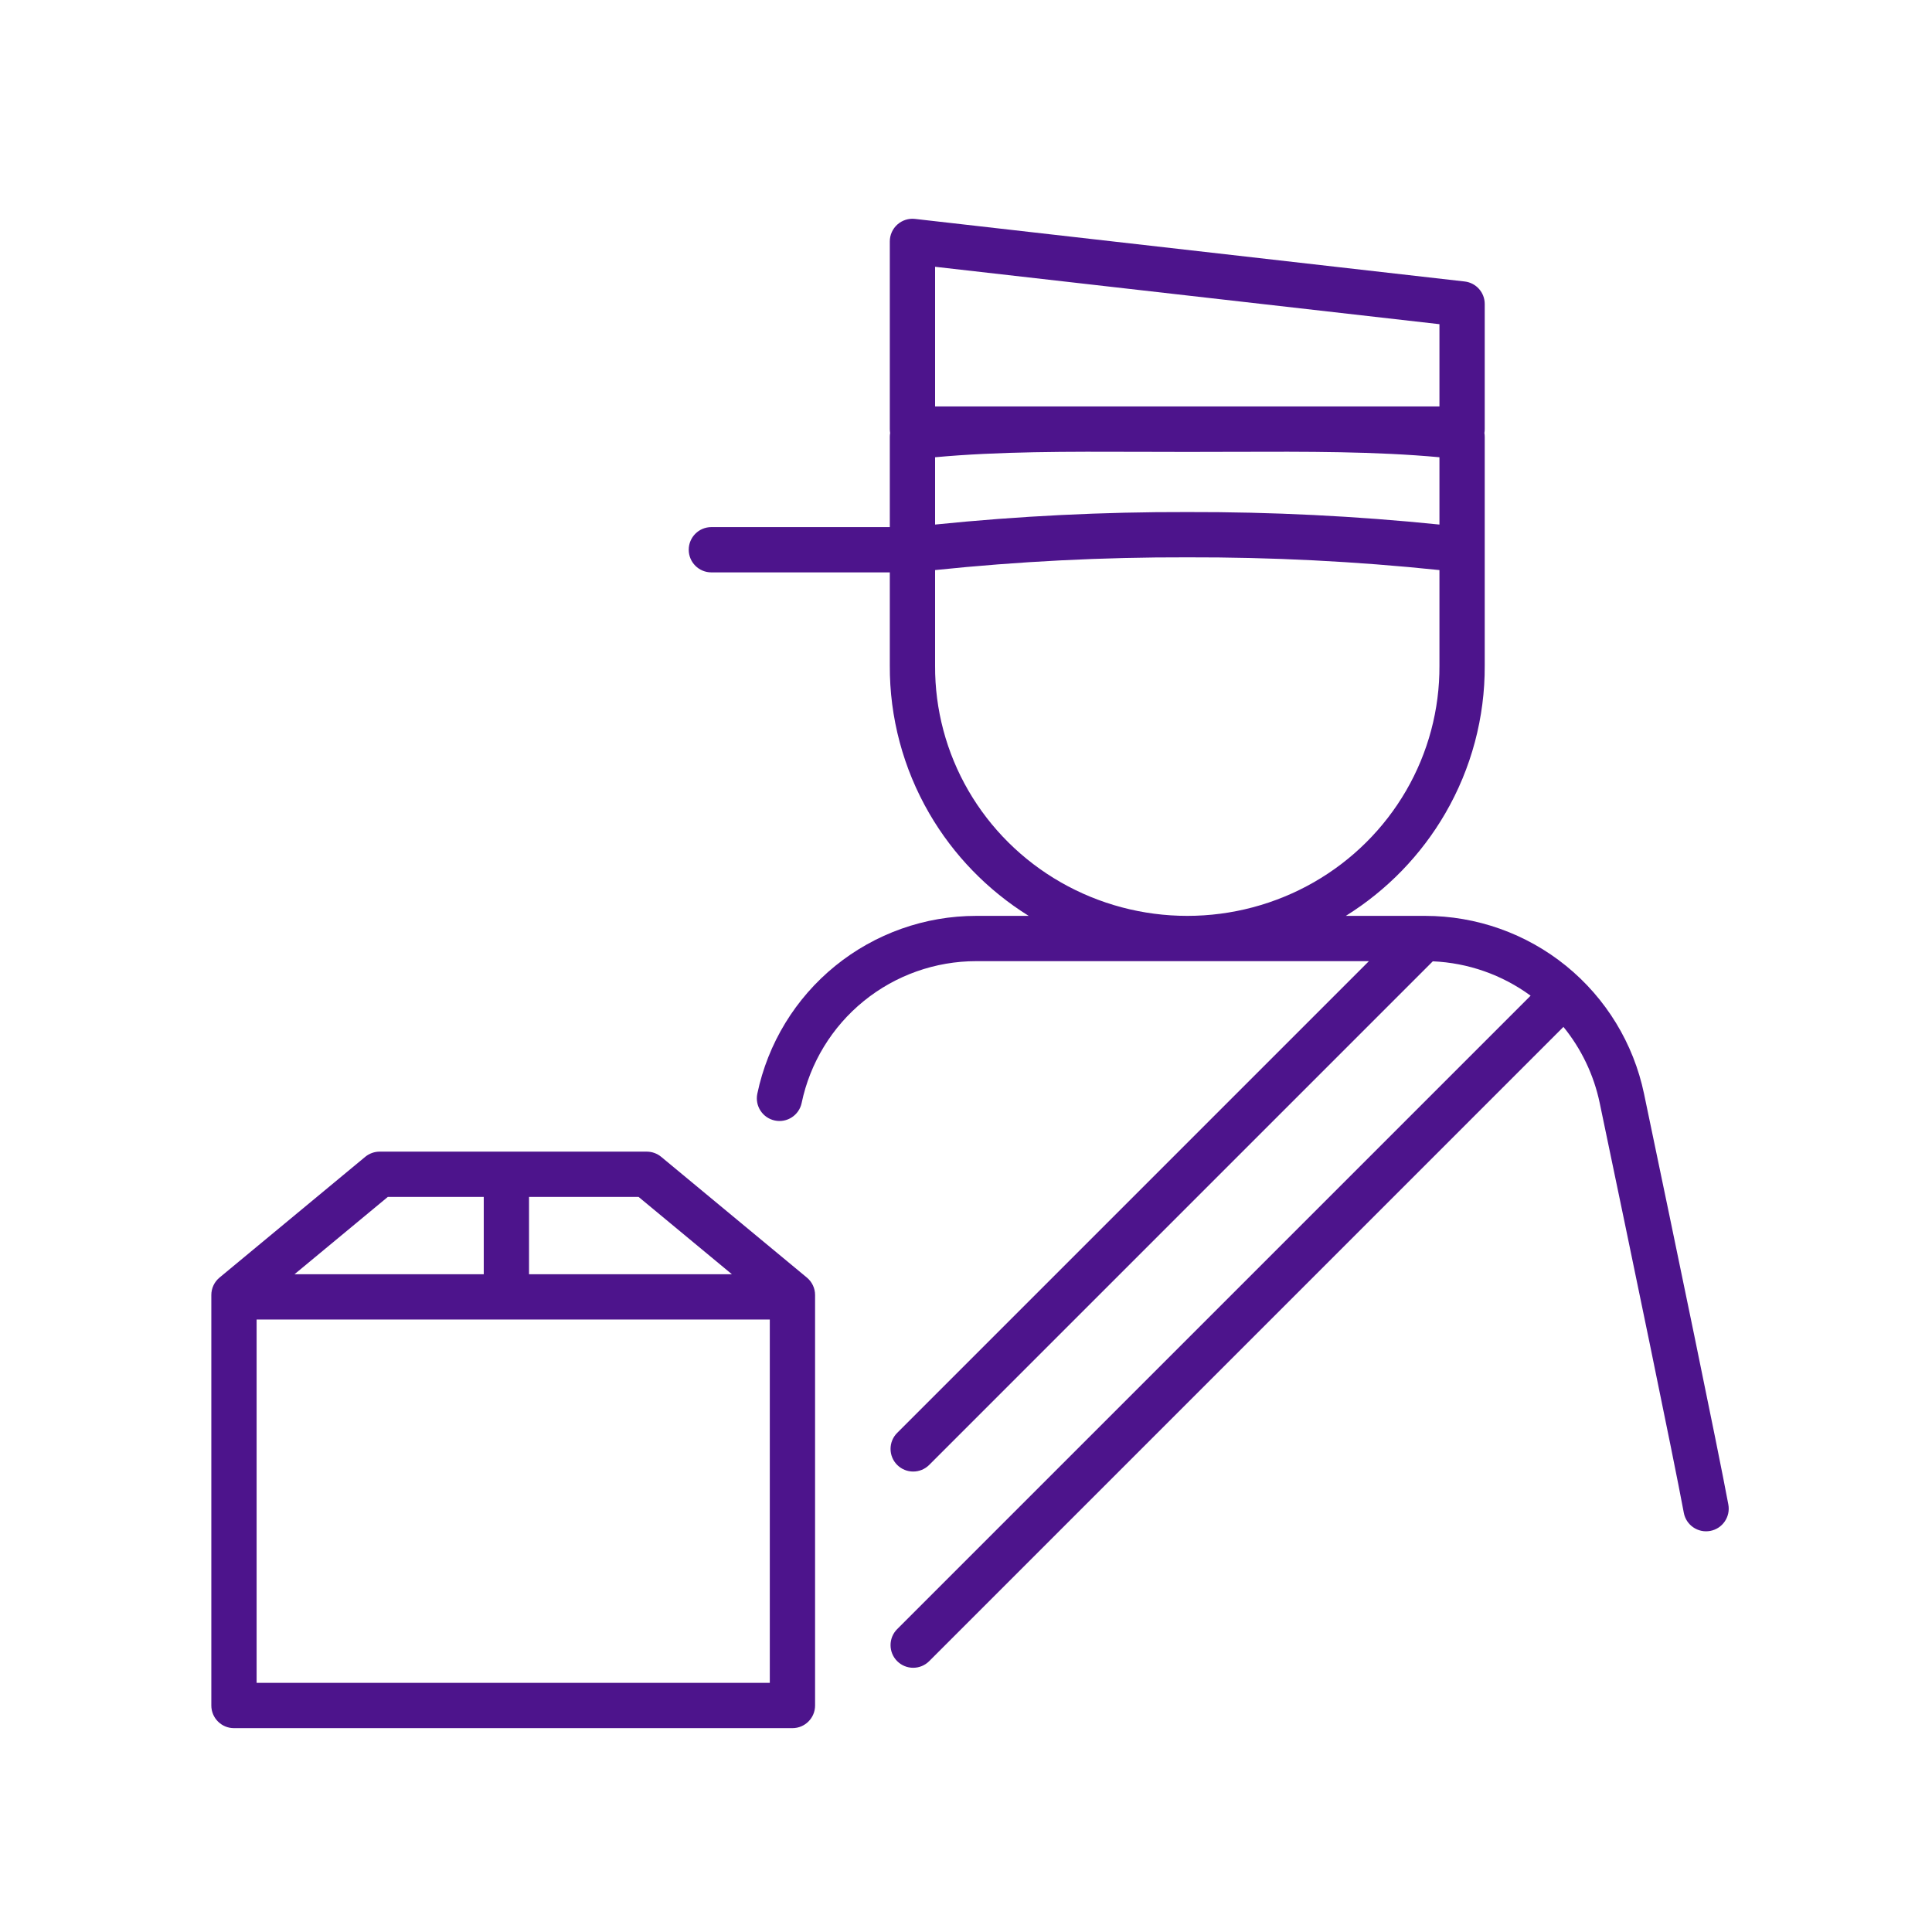<svg width="128" height="128" viewBox="0 0 128 128" fill="none" xmlns="http://www.w3.org/2000/svg">
<path fill-rule="evenodd" clip-rule="evenodd" d="M60.622 14.504C60.197 14.455 59.772 14.591 59.453 14.875C59.135 15.16 58.952 15.567 58.952 15.994V28.428C58.952 28.516 58.96 28.601 58.974 28.684C58.96 28.768 58.952 28.853 58.952 28.941V34.922H47.13C46.301 34.922 45.63 35.594 45.63 36.422C45.63 37.251 46.301 37.922 47.13 37.922H58.952V44.094C58.935 47.529 59.837 50.906 61.563 53.884C63.168 56.652 65.433 58.984 68.154 60.679H64.682C61.279 60.678 57.978 61.849 55.336 63.994C52.694 66.14 50.871 69.13 50.174 72.462C50.005 73.273 50.525 74.067 51.335 74.237C52.146 74.407 52.941 73.887 53.111 73.076C53.666 70.419 55.12 68.034 57.227 66.323C59.334 64.612 61.967 63.678 64.681 63.679H90.694L59.44 94.933C58.855 95.519 58.855 96.469 59.44 97.054C60.026 97.64 60.976 97.64 61.562 97.054L94.926 63.69C97.264 63.79 99.52 64.583 101.407 65.967L59.44 107.933C58.855 108.519 58.855 109.469 59.44 110.055C60.026 110.641 60.976 110.641 61.562 110.055L103.582 68.034C104.767 69.49 105.596 71.216 105.985 73.076C108.11 83.241 110.867 96.512 111.557 100.227C111.708 101.041 112.491 101.579 113.306 101.428C114.12 101.277 114.658 100.494 114.507 99.679C113.809 95.921 111.042 82.604 108.921 72.462C108.225 69.13 106.402 66.14 103.76 63.994C101.118 61.849 97.817 60.678 94.414 60.679H89.165C91.886 58.984 94.151 56.652 95.756 53.884C97.483 50.906 98.384 47.529 98.367 44.095V36.449L98.367 36.422V28.941C98.367 28.854 98.36 28.768 98.345 28.685C98.36 28.602 98.367 28.516 98.367 28.428V20.139C98.367 19.376 97.795 18.735 97.037 18.649L60.622 14.504ZM84.956 26.928H95.367V21.478L61.952 17.675V26.928H72.364C72.627 26.928 72.892 26.928 73.157 26.928H84.163C84.428 26.928 84.692 26.928 84.956 26.928ZM78.663 36.925C84.242 36.91 89.818 37.192 95.367 37.769V44.098L95.367 44.106C95.382 47.006 94.621 49.86 93.161 52.379C91.7 54.898 89.591 56.994 87.045 58.452C84.498 59.91 81.606 60.679 78.66 60.679C75.714 60.679 72.821 59.91 70.275 58.452C67.728 56.994 65.619 54.898 64.158 52.379C62.698 49.86 61.938 47.006 61.952 44.106V37.769C67.502 37.192 73.077 36.91 78.656 36.925H78.663ZM61.952 30.294V34.753C67.503 34.187 73.08 33.911 78.66 33.925C84.24 33.911 89.816 34.187 95.367 34.753V30.294C91.127 29.904 86.639 29.919 81.725 29.935L81.724 29.935H81.723C80.72 29.939 79.699 29.942 78.66 29.942C77.62 29.942 76.6 29.939 75.597 29.935H75.596L75.594 29.935C70.68 29.919 66.192 29.904 61.952 30.294Z" fill="#4D148C"/>
<path fill-rule="evenodd" clip-rule="evenodd" d="M25.153 76.299C24.804 76.299 24.465 76.421 24.196 76.644L14.544 84.643C14.2 84.928 14.001 85.351 14.001 85.798V112.994C14.001 113.822 14.672 114.494 15.501 114.494H52.501C53.329 114.494 54.001 113.822 54.001 112.994V85.798C54.001 85.351 53.802 84.928 53.458 84.643L43.806 76.644C43.537 76.421 43.198 76.299 42.849 76.299H25.153ZM48.489 84.421L42.308 79.299H35.05V84.421H48.489ZM51.001 87.421V111.494H17.001V87.421H51.001ZM32.05 84.421V79.299H25.694L19.513 84.421H32.05Z" fill="#4D148C"/>
</svg>
